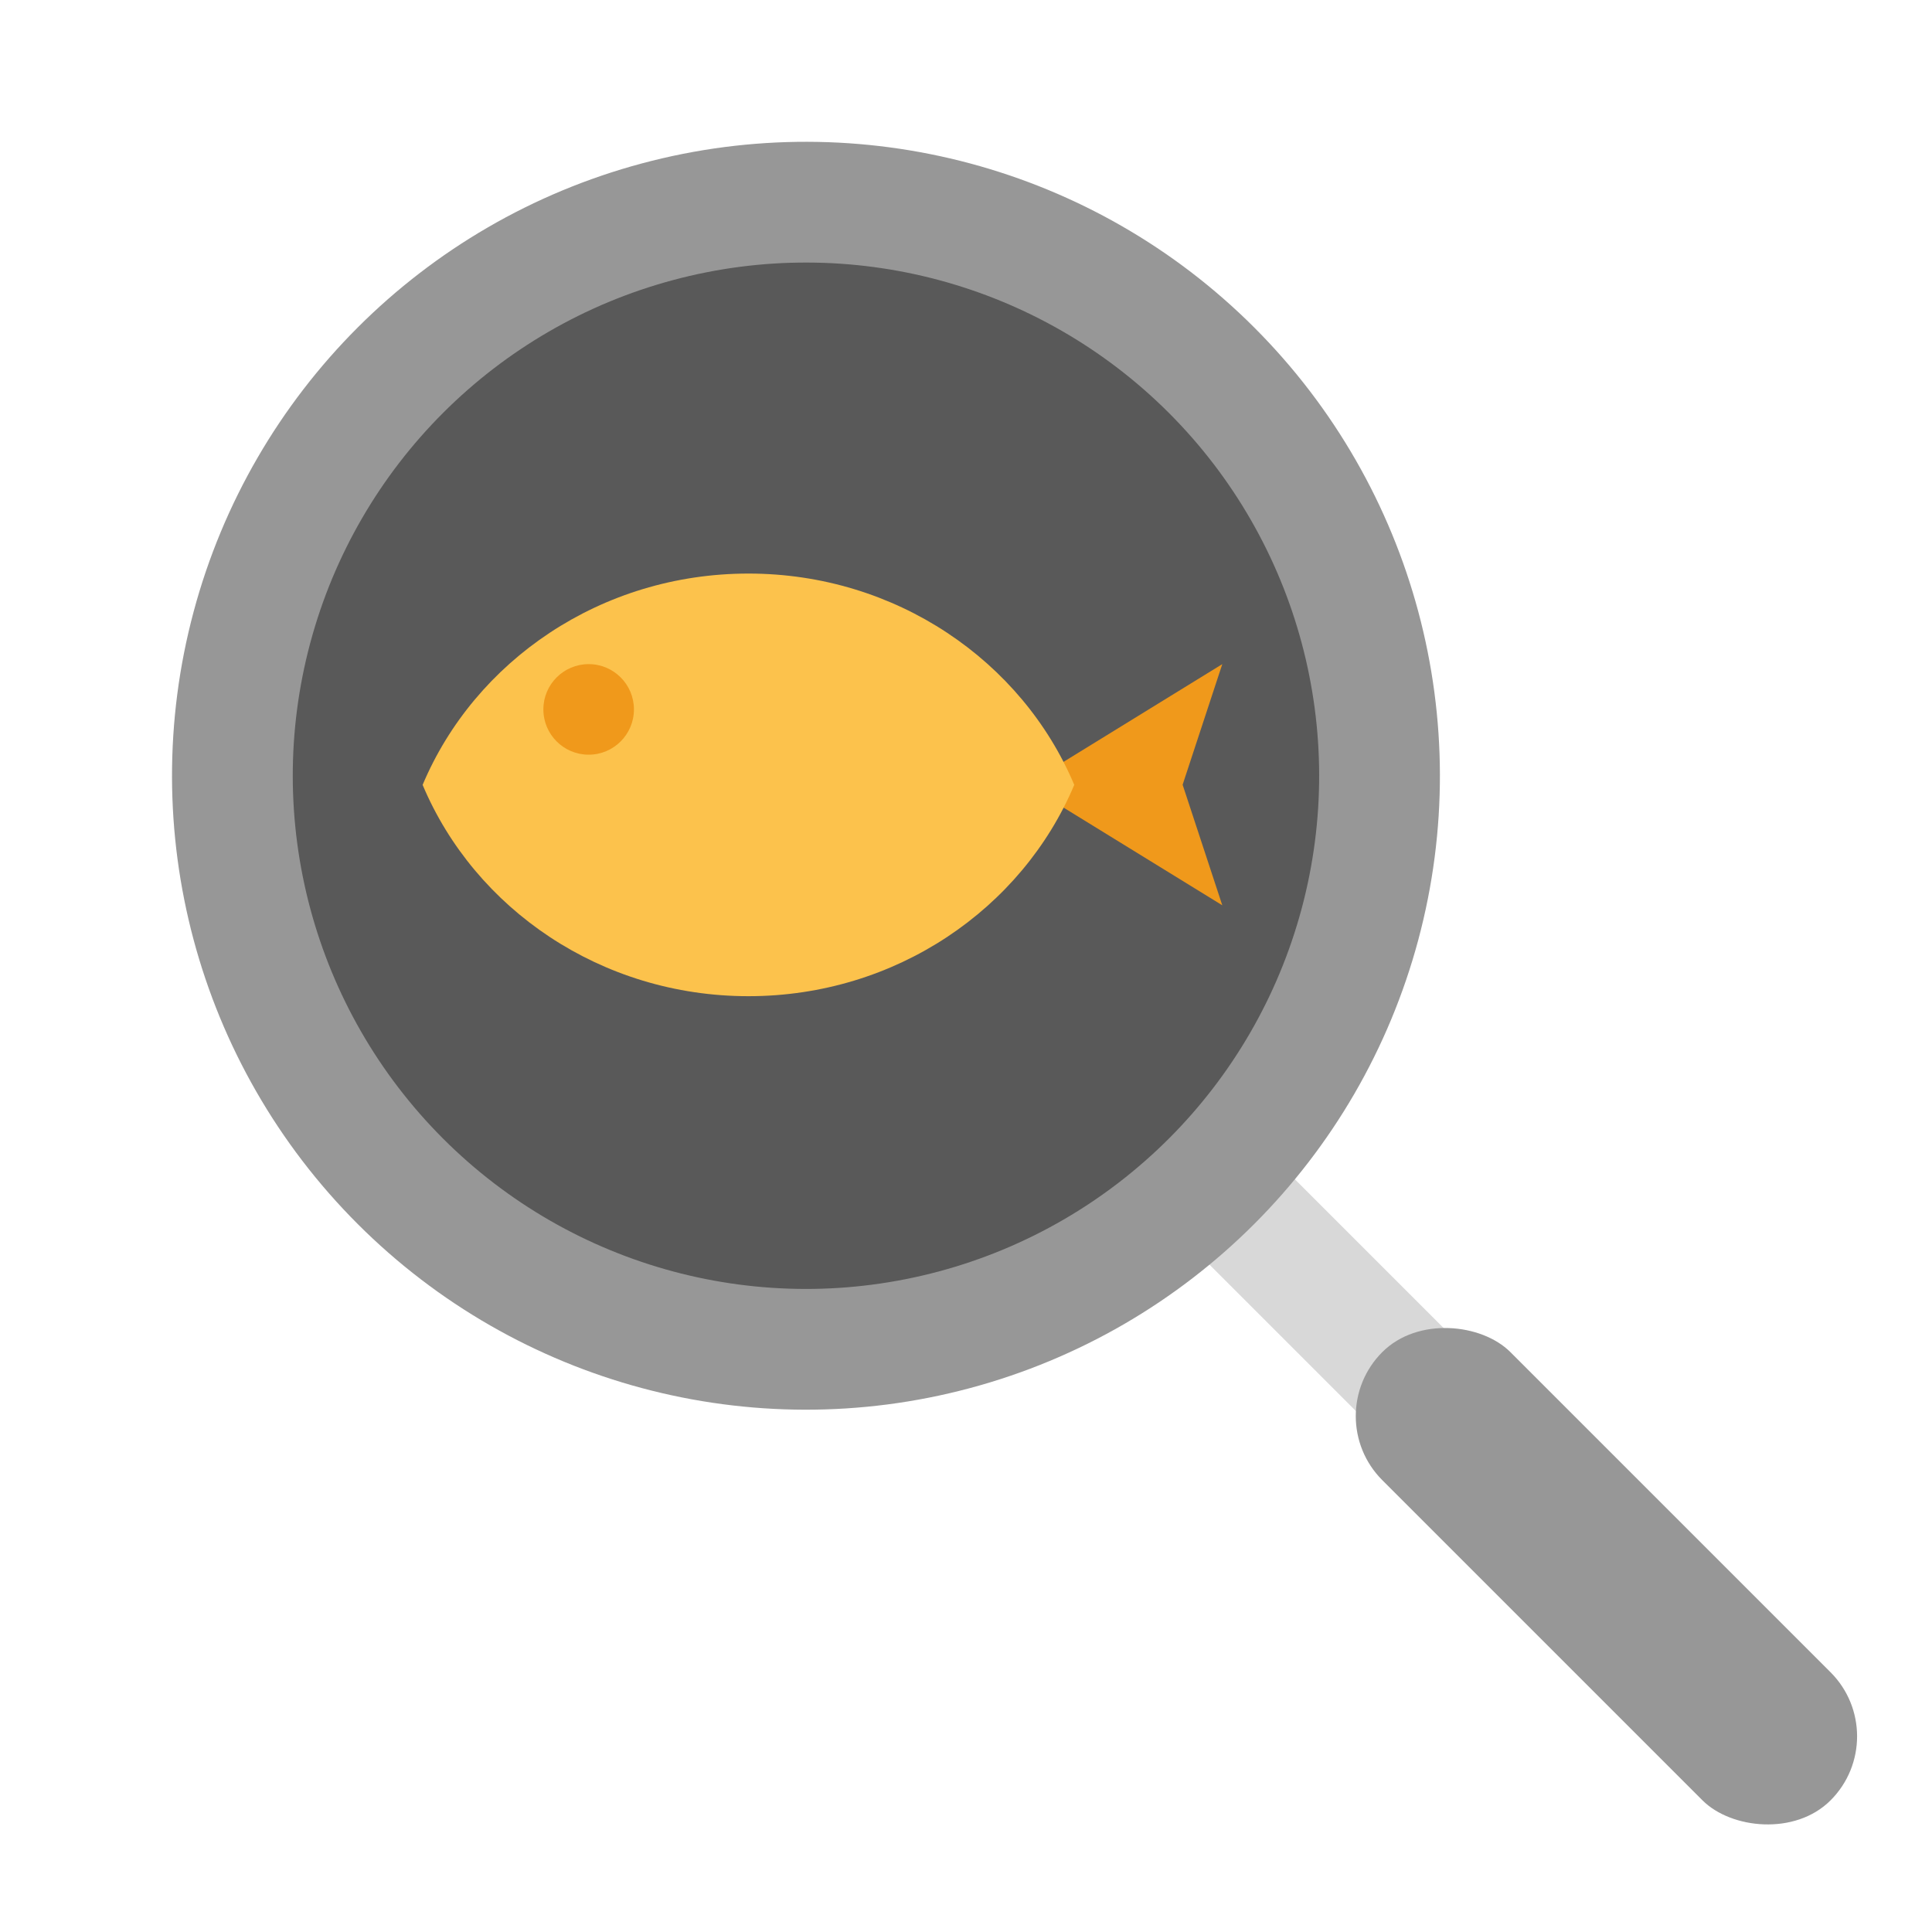 <svg xmlns="http://www.w3.org/2000/svg" width="64" height="64" viewBox="0 0 64 64">
  <g fill="none" fill-rule="evenodd">
    <g transform="rotate(-45 29.52 16.47)">
      <rect width="4" height="31" x="19" y="29" fill="#D8D8D8"/>
      <rect width="6" height="21" x="18" y="48" fill="#979797" rx="3"/>
      <circle cx="21" cy="21" r="21" fill="#979797"/>
      <circle cx="21" cy="21" r="17" fill="#595959"/>
    </g>
    <polygon fill="#F0991B" points="34 25.995 40.49 22 39.176 25.995 40.49 29.989"/>
    <path fill="#FCC24C" d="M14,26 C15.727,21.895 19.908,19 24.793,19 C29.677,19 33.859,21.895 35.586,26 C33.859,30.105 29.677,33 24.793,33 C19.908,33 15.727,30.105 14,26 Z"/>
    <circle cx="19.5" cy="23.5" r="1.5" fill="#F0991B"/>
  </g>
</svg>
